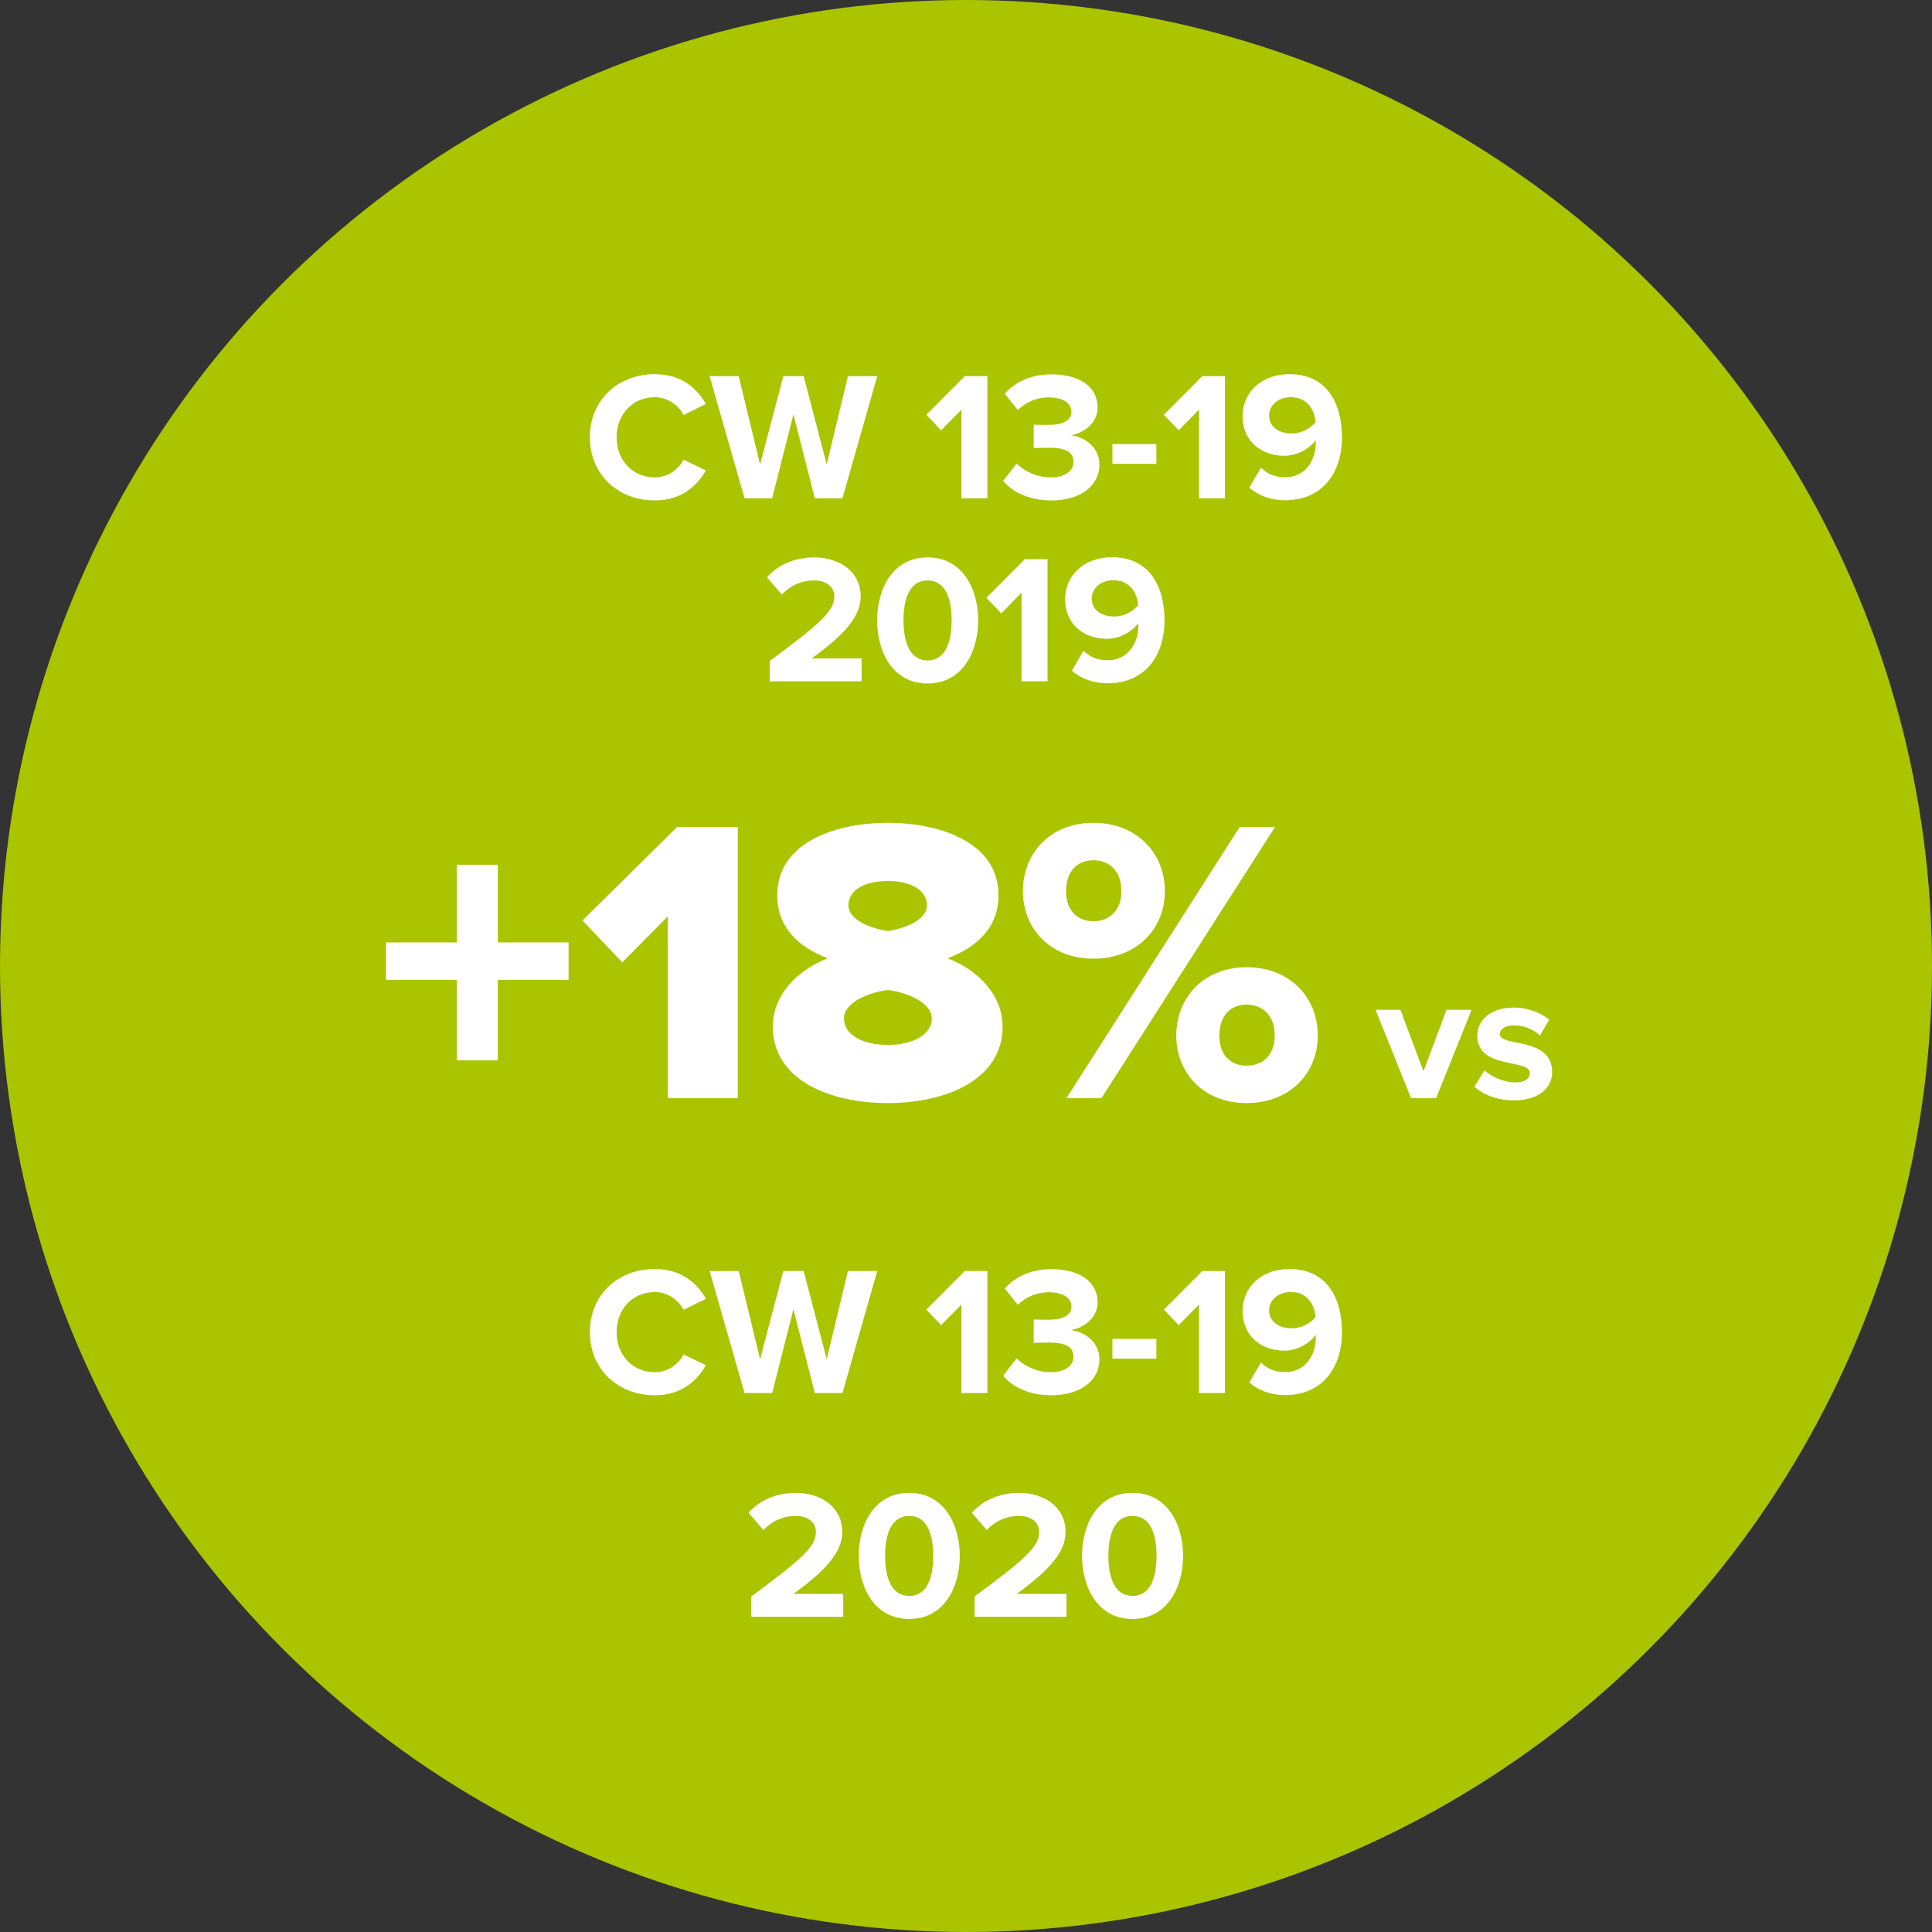 <svg xmlns="http://www.w3.org/2000/svg" width="190" height="190" viewBox="0 0 190 190">
    <rect x="0" y="0" width="190" height="190" fill="#333333" stroke="none"/>
    <g fill="none" fill-rule="evenodd">
        <circle cx="95" cy="95" r="95" fill="#AAC400"/>
        <path fill="#FFF" fill-rule="nonzero" d="M64.4 49.216c2.646 0 4.158-1.458 5.022-2.952l-2.196-1.062c-.504.99-1.584 1.746-2.826 1.746-2.178 0-3.762-1.674-3.762-3.942 0-2.268 1.584-3.942 3.762-3.942 1.242 0 2.322.774 2.826 1.746l2.196-1.08c-.846-1.494-2.376-2.934-5.022-2.934-3.6 0-6.39 2.52-6.39 6.21s2.79 6.21 6.39 6.21zM75.938 49l2.088-8.244L80.132 49h2.718l3.42-12.006h-2.88l-2.088 8.676-2.268-8.676h-1.998L74.75 45.67l-2.106-8.676h-2.862L73.22 49h2.718zm21.168 0V36.994h-2.232l-3.78 3.798 1.458 1.53 1.998-2.034V49h2.556zm6.282.216c2.88 0 4.734-1.458 4.734-3.528 0-1.8-1.584-2.754-2.808-2.88 1.332-.234 2.628-1.224 2.628-2.736 0-1.998-1.728-3.258-4.536-3.258-2.106 0-3.618.81-4.59 1.908l1.278 1.602c.846-.81 1.89-1.242 3.042-1.242 1.26 0 2.232.468 2.232 1.422 0 .882-.882 1.278-2.214 1.278h-.48c-.412-.002-.863-.005-1.014-.018v2.304c.18-.018.99-.036 1.494-.036 1.674 0 2.412.432 2.412 1.386 0 .9-.81 1.53-2.268 1.53-1.17 0-2.484-.504-3.312-1.368l-1.332 1.71c.882 1.08 2.52 1.926 4.734 1.926zm10.332-3.6v-1.944h-4.32v1.944h4.32zM120.47 49V36.994h-2.232l-3.78 3.798 1.458 1.53 1.998-2.034V49h2.556zm5.922.198c3.546 0 5.58-2.574 5.58-6.192 0-3.402-1.53-6.21-5.166-6.21-2.736 0-4.608 1.782-4.608 4.122 0 2.556 1.944 3.906 4.104 3.906 1.314 0 2.52-.738 3.096-1.548v.27c0 1.728-1.026 3.384-3.006 3.384-1.062 0-1.746-.324-2.394-.936l-1.134 1.962c.846.756 2.07 1.242 3.528 1.242zm.63-6.57c-1.116 0-2.214-.54-2.214-1.8 0-.828.756-1.764 2.124-1.764 1.692 0 2.34 1.296 2.448 2.448-.576.702-1.458 1.116-2.358 1.116zM84.731 67v-2.25h-4.896c3.114-2.268 4.806-4.05 4.806-6.102 0-2.394-2.034-3.834-4.59-3.834-1.674 0-3.456.612-4.626 1.962l1.458 1.692c.81-.846 1.854-1.386 3.222-1.386.99 0 1.944.522 1.944 1.566 0 1.476-1.44 2.718-6.354 6.354V67h9.036zm6.498.216c3.42 0 4.968-3.114 4.968-6.21s-1.548-6.192-4.968-6.192c-3.438 0-4.968 3.096-4.968 6.192s1.53 6.21 4.968 6.21zm0-2.268c-1.728 0-2.376-1.728-2.376-3.942 0-2.214.648-3.924 2.376-3.924 1.71 0 2.358 1.71 2.358 3.924s-.648 3.942-2.358 3.942zM103.019 67V54.994h-2.232l-3.78 3.798 1.458 1.53 1.998-2.034V67h2.556zm5.922.198c3.546 0 5.58-2.574 5.58-6.192 0-3.402-1.53-6.21-5.166-6.21-2.736 0-4.608 1.782-4.608 4.122 0 2.556 1.944 3.906 4.104 3.906 1.314 0 2.52-.738 3.096-1.548v.27c0 1.728-1.026 3.384-3.006 3.384-1.062 0-1.746-.324-2.394-.936l-1.134 1.962c.846.756 2.07 1.242 3.528 1.242zm.63-6.57c-1.116 0-2.214-.54-2.214-1.8 0-.828.756-1.764 2.124-1.764 1.692 0 2.34 1.296 2.448 2.448-.576.702-1.458 1.116-2.358 1.116zM48.958 104.28v-7.92h6.96v-3.68h-6.96v-7.64h-4.04v7.64h-6.96v3.68h6.96v7.92h4.04zm23.6 3.72V81.32h-5.96l-9.32 9.2 3.92 4.12 4.48-4.52V108h6.88zm14.76.48c5.76 0 11.28-2.32 11.28-7.52 0-3.04-2.32-5.52-5.4-6.72 2.84-1.08 5-3 5-6.2 0-5.16-5.68-7.12-10.88-7.12-5.24 0-10.88 1.96-10.88 7.12 0 3.2 2.12 5.12 4.96 6.2-3.08 1.2-5.4 3.68-5.4 6.72 0 5.24 5.56 7.52 11.32 7.52zm0-16.92c-1.64-.24-3.88-1.08-3.88-2.52 0-1.48 1.52-2.4 3.88-2.4 2.28 0 3.84.92 3.84 2.4 0 1.44-2.2 2.28-3.84 2.52zm0 11.2c-2.56 0-4.32-1.04-4.32-2.6 0-1.64 2.6-2.6 4.32-2.8 1.68.2 4.32 1.16 4.32 2.8 0 1.56-1.84 2.6-4.32 2.6zm20.2-8.48c4.28 0 7.04-2.92 7.04-6.64 0-3.76-2.76-6.72-7.04-6.72-4.2 0-6.92 2.96-6.92 6.72 0 3.72 2.72 6.64 6.92 6.64zm.8 13.72l17.08-26.68h-3.48L104.878 108h3.44zm-.8-17.4c-1.52 0-2.68-1.04-2.68-2.96 0-2 1.16-3.04 2.68-3.04 1.56 0 2.76 1.04 2.76 3.04 0 1.92-1.2 2.96-2.76 2.96zm15.08 17.88c4.24 0 7-2.92 7-6.64 0-3.76-2.76-6.72-7-6.72-4.2 0-6.92 2.96-6.92 6.72 0 3.72 2.72 6.64 6.92 6.64zm0-3.68c-1.56 0-2.68-1-2.68-2.96 0-2 1.12-3.04 2.68-3.04s2.76 1.04 2.76 3.04c0 1.96-1.2 2.96-2.76 2.96zm18.634 3.2l3.492-8.694h-2.466l-2.268 6.048-2.268-6.048h-2.448l3.492 8.694h2.466zm7.65.216c2.412 0 3.762-1.206 3.762-2.79 0-3.51-5.148-2.43-5.148-3.726 0-.486.54-.864 1.368-.864 1.062 0 2.052.45 2.574 1.008l.918-1.566c-.864-.684-2.034-1.188-3.51-1.188-2.286 0-3.564 1.278-3.564 2.736 0 3.42 5.166 2.25 5.166 3.69 0 .54-.468.936-1.458.936-1.08 0-2.376-.594-3.006-1.188l-.99 1.602c.918.846 2.376 1.35 3.888 1.35zm-84.482 29c2.646 0 4.158-1.458 5.022-2.952l-2.196-1.062c-.504.99-1.584 1.746-2.826 1.746-2.178 0-3.762-1.674-3.762-3.942 0-2.268 1.584-3.942 3.762-3.942 1.242 0 2.322.774 2.826 1.746l2.196-1.08c-.846-1.494-2.376-2.934-5.022-2.934-3.6 0-6.39 2.52-6.39 6.21s2.79 6.21 6.39 6.21zM75.938 137l2.088-8.244L80.132 137h2.718l3.42-12.006h-2.88l-2.088 8.676-2.268-8.676h-1.998l-2.286 8.676-2.106-8.676h-2.862L73.22 137h2.718zm21.168 0v-12.006h-2.232l-3.78 3.798 1.458 1.53 1.998-2.034V137h2.556zm6.282.216c2.88 0 4.734-1.458 4.734-3.528 0-1.8-1.584-2.754-2.808-2.88 1.332-.234 2.628-1.224 2.628-2.736 0-1.998-1.728-3.258-4.536-3.258-2.106 0-3.618.81-4.59 1.908l1.278 1.602c.846-.81 1.89-1.242 3.042-1.242 1.26 0 2.232.468 2.232 1.422 0 .882-.882 1.278-2.214 1.278h-.48c-.412-.002-.863-.005-1.014-.018v2.304c.18-.018.99-.036 1.494-.036 1.674 0 2.412.432 2.412 1.386 0 .9-.81 1.53-2.268 1.53-1.17 0-2.484-.504-3.312-1.368l-1.332 1.71c.882 1.08 2.52 1.926 4.734 1.926zm10.332-3.6v-1.944h-4.32v1.944h4.32zm6.75 3.384v-12.006h-2.232l-3.78 3.798 1.458 1.53 1.998-2.034V137h2.556zm5.922.198c3.546 0 5.58-2.574 5.58-6.192 0-3.402-1.53-6.21-5.166-6.21-2.736 0-4.608 1.782-4.608 4.122 0 2.556 1.944 3.906 4.104 3.906 1.314 0 2.52-.738 3.096-1.548v.27c0 1.728-1.026 3.384-3.006 3.384-1.062 0-1.746-.324-2.394-.936l-1.134 1.962c.846.756 2.07 1.242 3.528 1.242zm.63-6.57c-1.116 0-2.214-.54-2.214-1.8 0-.828.756-1.764 2.124-1.764 1.692 0 2.34 1.296 2.448 2.448-.576.702-1.458 1.116-2.358 1.116zM82.922 159v-2.25h-4.896c3.114-2.268 4.806-4.05 4.806-6.102 0-2.394-2.034-3.834-4.59-3.834-1.674 0-3.456.612-4.626 1.962l1.458 1.692c.81-.846 1.854-1.386 3.222-1.386.99 0 1.944.522 1.944 1.566 0 1.476-1.44 2.718-6.354 6.354V159h9.036zm6.498.216c3.42 0 4.968-3.114 4.968-6.21s-1.548-6.192-4.968-6.192c-3.438 0-4.968 3.096-4.968 6.192s1.53 6.21 4.968 6.21zm0-2.268c-1.728 0-2.376-1.728-2.376-3.942 0-2.214.648-3.924 2.376-3.924 1.71 0 2.358 1.71 2.358 3.924s-.648 3.942-2.358 3.942zM104.882 159v-2.25h-4.896c3.114-2.268 4.806-4.05 4.806-6.102 0-2.394-2.034-3.834-4.59-3.834-1.674 0-3.456.612-4.626 1.962l1.458 1.692c.81-.846 1.854-1.386 3.222-1.386.99 0 1.944.522 1.944 1.566 0 1.476-1.44 2.718-6.354 6.354V159h9.036zm6.498.216c3.42 0 4.968-3.114 4.968-6.21s-1.548-6.192-4.968-6.192c-3.438 0-4.968 3.096-4.968 6.192s1.53 6.21 4.968 6.21zm0-2.268c-1.728 0-2.376-1.728-2.376-3.942 0-2.214.648-3.924 2.376-3.924 1.71 0 2.358 1.71 2.358 3.924s-.648 3.942-2.358 3.942z"/>
    </g>
</svg>
